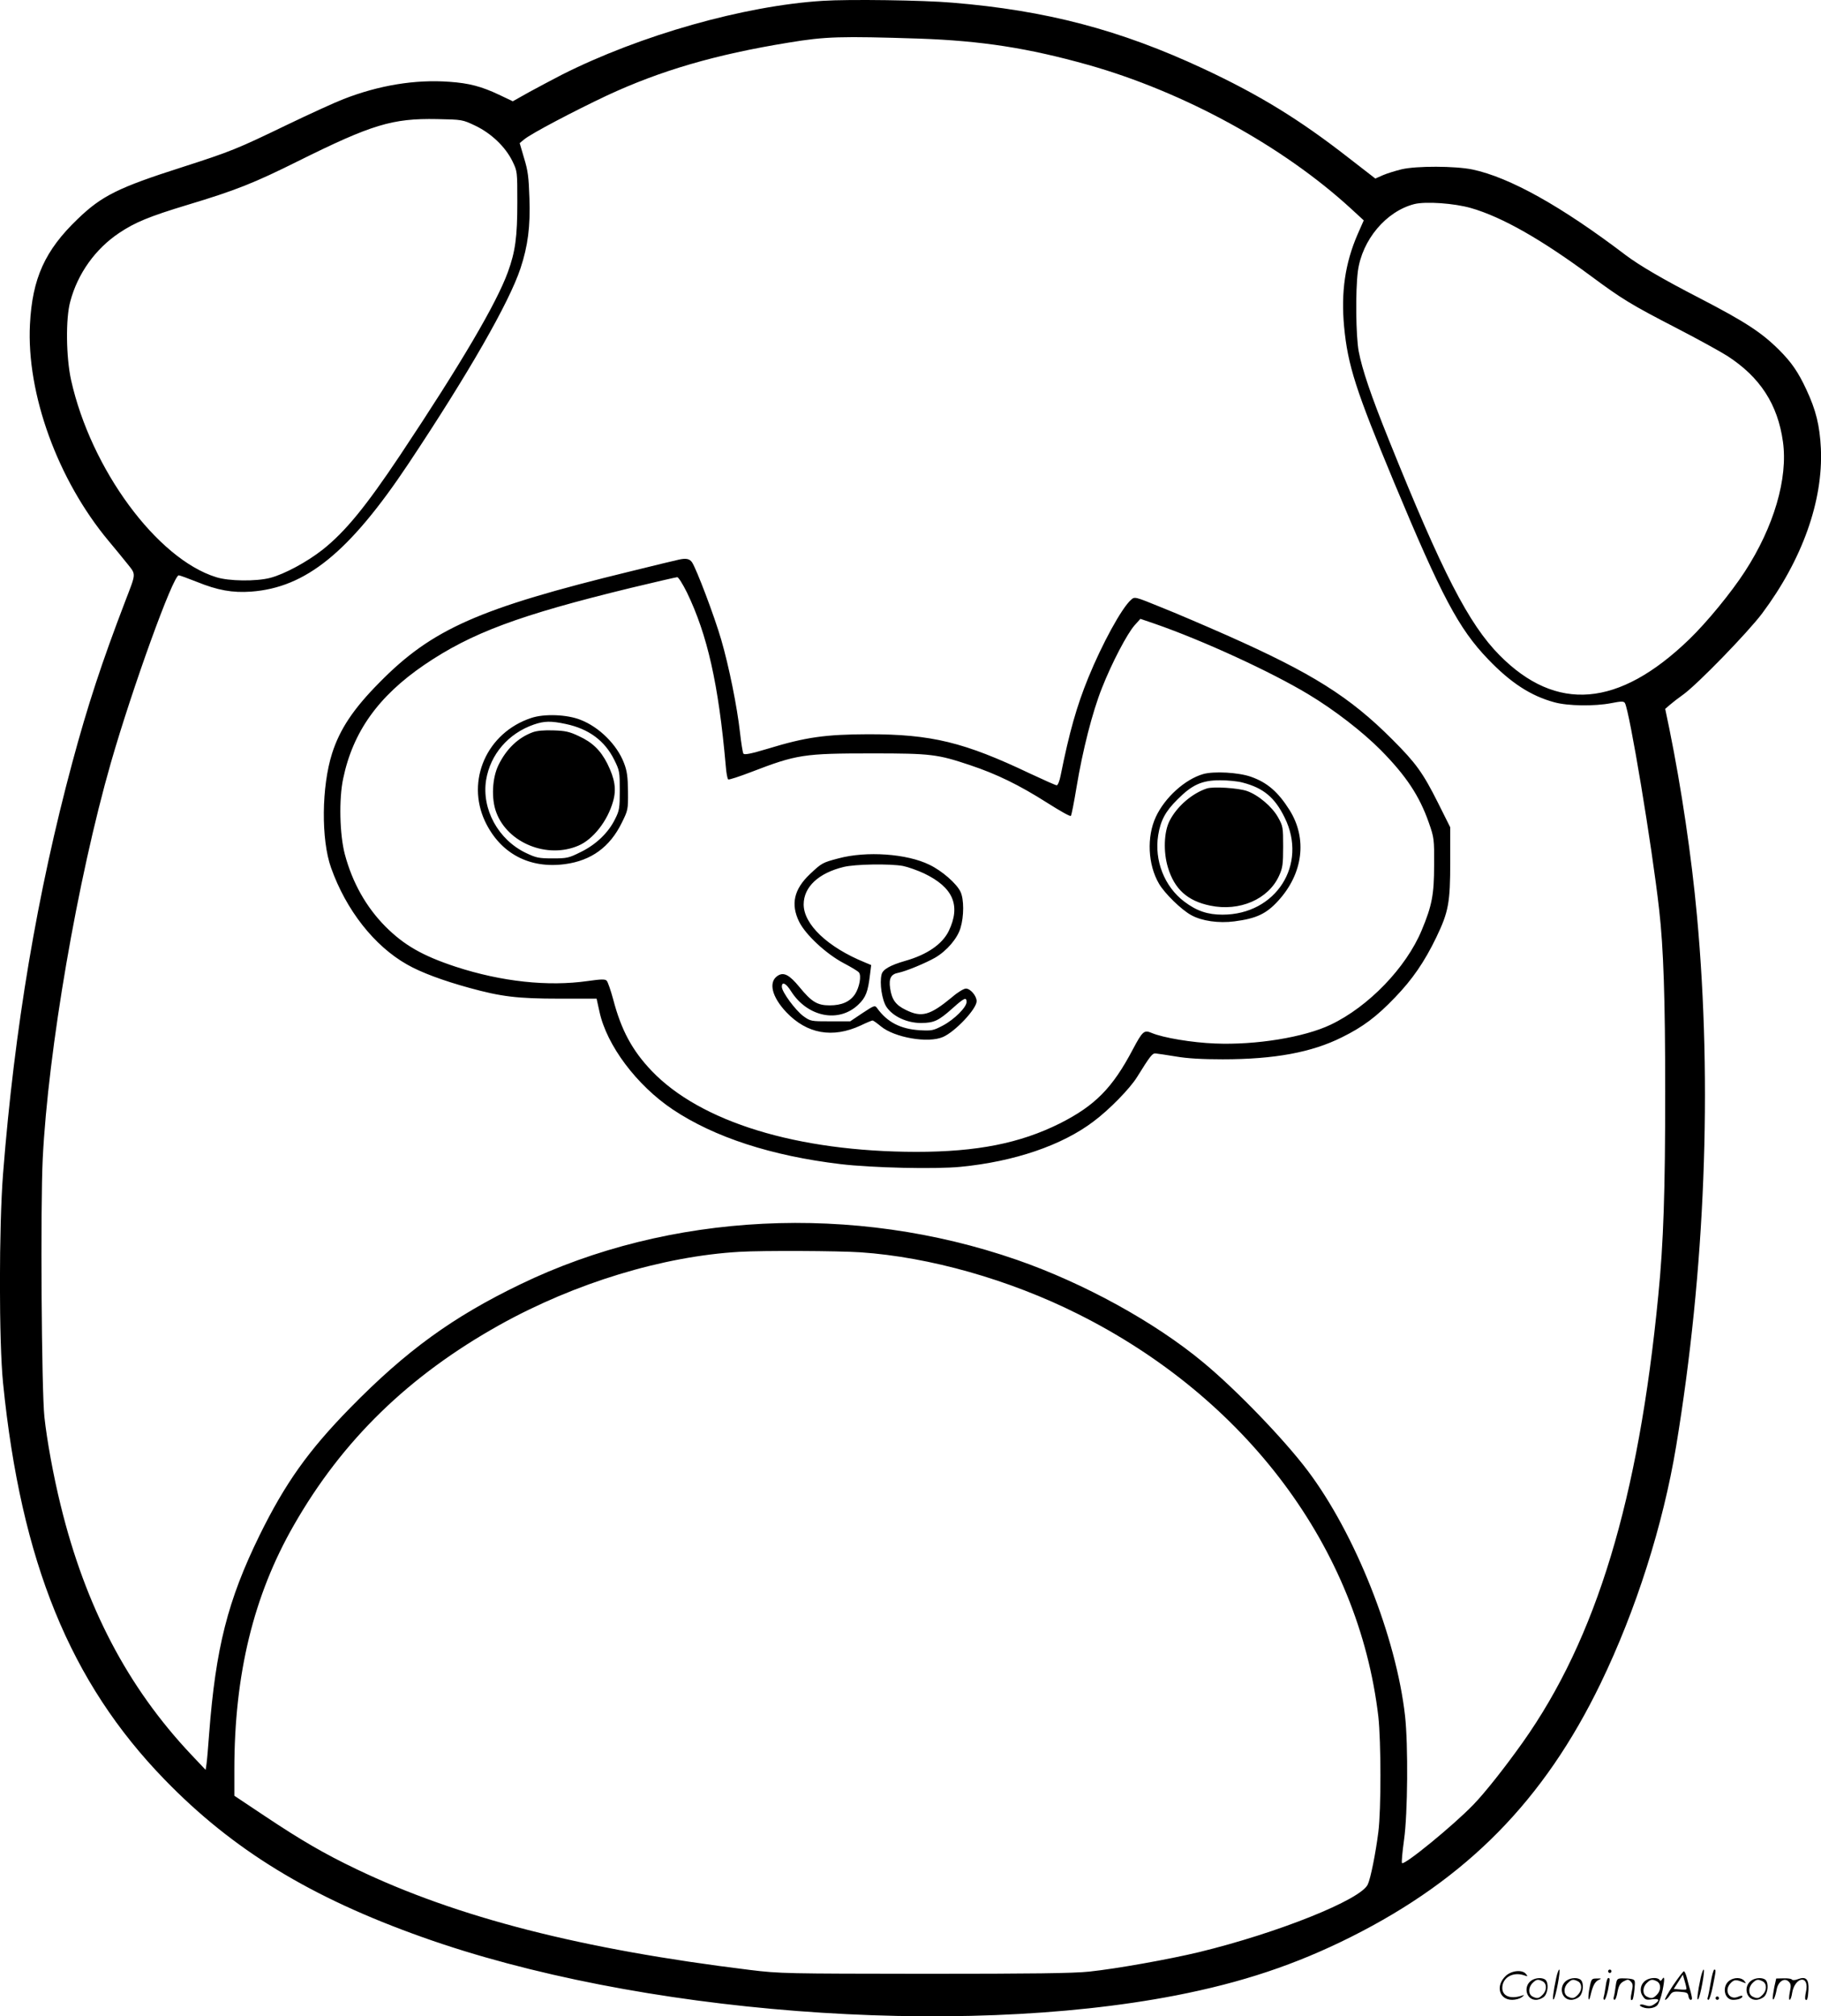 <?xml version="1.0" encoding="UTF-8"?>
<svg xmlns="http://www.w3.org/2000/svg" version="1.0" viewBox="0 0 1084.309 1200.293" preserveAspectRatio="xMidYMid meet">
  <g transform="translate(-0.461,1200.495) scale(0.1,-0.1)" fill="#000000" stroke="none">
    <path d="M4904 12000 c-468 -29 -1086 -204 -1554 -440 -52 -27 -139 -73 -194 -103 l-98 -55 -82 39 c-104 49 -178 69 -296 77 -204 15 -420 -21 -630 -103 -52 -20 -205 -90 -340 -155 -294 -142 -331 -157 -620 -250 -382 -122 -480 -171 -623 -309 -195 -187 -270 -353 -284 -627 -21 -413 165 -926 469 -1290 35 -41 84 -102 110 -134 54 -68 54 -53 -12 -225 -140 -366 -223 -618 -315 -960 -209 -777 -344 -1581 -412 -2445 -25 -319 -25 -1004 0 -1250 107 -1063 399 -1779 961 -2358 406 -419 869 -702 1536 -939 1277 -455 3172 -601 4485 -347 395 77 714 183 1045 349 690 346 1149 813 1486 1510 210 434 371 940 449 1410 173 1046 217 2150 124 3160 -32 350 -93 761 -164 1110 l-25 120 29 25 c16 14 51 41 78 60 85 61 385 370 470 483 239 320 364 670 350 982 -7 138 -29 228 -87 352 -48 103 -88 161 -160 233 -106 106 -203 169 -475 310 -216 111 -359 195 -440 256 -384 292 -691 463 -913 510 -103 21 -333 22 -422 1 -36 -9 -86 -24 -111 -35 l-45 -20 -160 124 c-291 227 -530 374 -864 530 -495 231 -935 347 -1495 393 -171 15 -617 21 -771 11z m576 -225 c369 -13 647 -56 1003 -156 571 -161 1161 -484 1567 -857 l75 -69 -37 -84 c-74 -171 -99 -343 -80 -548 22 -232 70 -380 297 -926 283 -679 385 -872 560 -1054 135 -141 255 -219 396 -257 80 -22 239 -24 337 -5 61 12 75 12 82 1 27 -44 161 -848 204 -1230 26 -227 36 -531 36 -1085 0 -590 -10 -898 -41 -1210 -118 -1218 -369 -2044 -807 -2662 -108 -152 -226 -301 -295 -372 -120 -124 -410 -361 -424 -347 -4 3 2 66 12 139 22 155 25 564 6 737 -53 470 -296 1083 -579 1459 -139 185 -424 481 -622 645 -287 239 -710 472 -1110 611 -974 338 -2070 284 -2958 -146 -402 -194 -679 -395 -1012 -735 -250 -255 -388 -450 -540 -759 -190 -388 -261 -671 -300 -1180 -6 -82 -13 -165 -16 -183 l-5 -33 -87 92 c-378 401 -629 881 -776 1482 -43 174 -82 387 -97 527 -17 158 -24 1252 -10 1537 32 645 207 1664 406 2358 128 445 370 1115 404 1115 6 0 55 -18 108 -39 123 -50 212 -66 323 -58 326 24 585 234 937 762 357 536 600 960 667 1163 44 133 59 249 53 417 -4 125 -9 165 -32 239 l-26 89 28 23 c43 35 294 167 491 260 318 148 644 244 1081 315 223 37 310 39 781 24z m-2646 -518 c95 -45 180 -126 222 -212 29 -60 29 -60 29 -245 0 -206 -12 -293 -56 -414 -68 -187 -277 -543 -642 -1091 -203 -304 -326 -455 -461 -562 -94 -74 -228 -146 -312 -168 -84 -22 -247 -20 -322 4 -353 109 -746 644 -864 1173 -30 135 -33 368 -5 468 44 166 149 313 291 408 94 63 178 98 406 167 289 87 397 130 660 261 439 218 561 255 826 250 151 -3 152 -3 228 -39z m5931 -491 c186 -54 419 -187 715 -406 184 -136 234 -167 511 -310 124 -64 258 -138 299 -164 195 -126 300 -288 331 -510 31 -218 -54 -508 -227 -774 -81 -125 -227 -303 -332 -404 -419 -404 -790 -435 -1128 -94 -184 186 -341 491 -659 1281 -108 268 -159 419 -180 528 -17 91 -20 360 -5 477 25 187 168 357 336 400 68 17 239 5 339 -24z m-3636 -6216 c411 -28 884 -162 1292 -366 1006 -502 1674 -1397 1791 -2399 16 -146 17 -551 0 -685 -16 -127 -46 -277 -63 -313 -41 -91 -536 -289 -1005 -403 -179 -43 -492 -99 -654 -116 -94 -10 -338 -13 -980 -13 -825 1 -861 1 -1040 23 -1003 123 -1742 312 -2343 600 -192 92 -328 171 -544 315 l-183 122 0 156 c0 566 114 1036 354 1454 289 506 685 891 1226 1193 447 249 972 409 1430 435 135 8 588 6 719 -3z M4045 8673 c-11 -2 -139 -33 -285 -69 -903 -220 -1182 -343 -1495 -661 -156 -157 -237 -279 -283 -423 -63 -198 -66 -513 -6 -681 90 -253 258 -466 453 -576 82 -47 214 -96 371 -139 189 -52 285 -64 536 -64 l221 0 17 -77 c43 -201 222 -439 437 -583 247 -165 588 -276 999 -325 184 -22 564 -31 715 -16 319 31 604 128 791 270 93 69 217 196 259 264 79 127 91 142 110 141 11 -1 65 -9 120 -18 69 -12 156 -17 280 -17 308 0 530 41 710 131 124 61 206 122 316 237 104 108 175 211 246 358 73 152 83 206 83 453 l0 202 -74 148 c-89 177 -130 234 -270 374 -254 255 -479 396 -986 621 -129 57 -306 133 -392 167 -157 64 -157 64 -179 44 -55 -48 -172 -262 -254 -463 -69 -169 -113 -324 -165 -583 -6 -32 -17 -58 -23 -58 -6 0 -78 32 -159 70 -393 187 -587 234 -963 234 -256 -1 -372 -17 -598 -86 -103 -31 -141 -38 -146 -29 -4 6 -13 62 -20 124 -17 154 -66 396 -112 554 -41 141 -148 423 -174 461 -15 21 -36 25 -80 15z m50 -195 c122 -253 188 -544 231 -1031 3 -42 10 -80 15 -82 4 -3 66 17 136 44 273 105 313 111 723 111 348 0 387 -5 581 -70 159 -53 292 -118 459 -224 74 -47 137 -83 141 -78 4 4 19 81 34 172 36 217 94 446 151 589 59 150 150 323 194 373 l35 39 85 -29 c283 -98 689 -284 915 -420 155 -93 324 -224 432 -333 151 -153 230 -273 285 -430 32 -91 33 -99 32 -254 0 -176 -13 -242 -74 -388 -93 -223 -317 -455 -542 -562 -157 -75 -445 -122 -688 -112 -135 5 -310 34 -378 63 -45 19 -54 11 -112 -98 -121 -230 -225 -335 -435 -441 -237 -118 -493 -169 -855 -169 -709 1 -1285 178 -1576 483 -115 121 -180 241 -228 424 -15 55 -32 105 -39 112 -9 10 -34 9 -112 -2 -237 -34 -514 -4 -787 85 -197 65 -307 128 -418 239 -115 116 -197 261 -242 430 -31 117 -36 329 -10 451 58 278 209 490 483 677 281 191 564 296 1229 458 146 35 271 64 277 64 7 1 33 -41 58 -91z M3168 7731 c-264 -87 -390 -372 -275 -616 91 -191 264 -283 477 -254 155 21 266 101 337 246 37 75 38 78 37 187 -1 88 -6 123 -24 169 -41 108 -147 214 -259 257 -80 32 -216 37 -293 11z m206 -36 c137 -29 232 -100 288 -213 32 -64 33 -72 33 -182 0 -105 -2 -120 -28 -171 -39 -80 -112 -151 -204 -196 -72 -36 -83 -38 -167 -38 -82 0 -98 3 -159 32 -166 79 -265 261 -238 434 25 153 132 278 285 331 62 21 101 22 190 3z M3177 7646 c-87 -32 -157 -99 -204 -195 -38 -77 -44 -202 -13 -283 68 -182 304 -277 489 -197 87 37 173 146 206 263 21 72 11 134 -34 225 -40 79 -89 127 -170 164 -54 26 -81 32 -151 34 -56 2 -98 -2 -123 -11z M7169 7397 c-108 -31 -228 -139 -282 -255 -55 -118 -48 -284 19 -398 33 -57 133 -155 192 -187 63 -35 164 -49 256 -37 132 17 191 45 262 123 148 162 174 370 67 540 -68 108 -133 164 -230 198 -74 26 -220 34 -284 16z m236 -51 c123 -32 191 -89 249 -208 139 -280 -52 -578 -370 -578 -89 0 -154 22 -228 78 -118 89 -179 245 -155 395 14 87 43 142 114 212 88 89 147 115 254 115 48 0 109 -6 136 -14z M7190 7311 c-87 -29 -177 -106 -221 -192 -34 -66 -38 -186 -10 -278 39 -129 116 -199 251 -227 176 -37 348 38 411 178 21 46 24 68 24 173 0 115 -1 122 -30 174 -35 63 -117 133 -185 157 -51 18 -202 28 -240 15z M4997 6895 c-95 -25 -99 -27 -170 -94 -95 -90 -115 -179 -64 -283 38 -77 159 -190 264 -246 44 -23 86 -48 92 -56 16 -19 3 -89 -23 -129 -30 -45 -79 -67 -151 -67 -74 0 -108 21 -180 109 -60 73 -94 91 -130 67 -56 -37 -35 -125 52 -217 123 -129 275 -156 442 -79 35 17 67 30 71 30 5 0 27 -16 50 -35 81 -67 282 -102 370 -63 73 32 200 167 200 213 0 31 -37 75 -64 75 -12 0 -49 -22 -81 -50 -133 -110 -182 -124 -277 -77 -60 29 -83 61 -93 128 -9 60 5 85 49 93 45 9 161 57 219 90 70 41 133 115 151 177 21 69 21 171 0 215 -23 49 -110 125 -185 161 -134 66 -375 83 -542 38z m384 -45 c30 -6 86 -26 125 -44 174 -83 221 -191 148 -343 -38 -78 -128 -141 -259 -178 -90 -26 -134 -51 -141 -81 -13 -51 2 -152 29 -193 38 -57 122 -96 207 -96 77 1 103 13 188 89 68 61 82 67 82 36 0 -31 -73 -104 -141 -140 -57 -30 -66 -32 -138 -28 -114 7 -194 48 -254 132 -13 18 -17 16 -87 -30 l-73 -49 -118 0 c-115 0 -118 0 -161 31 -47 35 -128 144 -128 175 0 33 25 21 55 -27 98 -154 285 -191 401 -79 44 42 57 76 69 178 l7 57 -38 16 c-221 90 -364 226 -364 345 0 104 89 187 238 223 68 17 277 20 353 6z M9271 230 c-18 -85 -24 -135 -15 -127 12 11 43 177 33 177 -4 0 -12 -22 -18 -50z M9580 270 c0 -5 5 -10 10 -10 6 0 10 5 10 10 0 6 -4 10 -10 10 -5 0 -10 -4 -10 -10z M10131 230 c-18 -85 -24 -135 -15 -127 12 11 43 177 33 177 -4 0 -12 -22 -18 -50z M10191 203 c-7 -42 -15 -82 -18 -90 -3 -7 -1 -13 5 -13 5 0 17 37 26 83 19 95 19 97 8 97 -4 0 -14 -34 -21 -77z M8971 243 c-63 -59 -40 -143 38 -143 20 0 46 7 57 16 18 14 18 15 -6 7 -64 -19 -110 0 -110 48 0 61 63 98 130 75 22 -8 23 -7 11 8 -22 27 -85 21 -120 -11z M9966 185 c-31 -47 -52 -85 -46 -85 5 0 17 11 26 25 15 23 23 26 63 23 39 -3 46 -6 49 -25 2 -13 8 -23 13 -23 11 0 11 6 0 50 -6 19 -15 54 -21 78 -6 23 -14 42 -19 42 -4 0 -33 -38 -65 -85z m80 -22 c-2 -3 -20 -3 -40 -1 l-35 3 27 42 27 43 12 -42 c7 -23 11 -43 9 -45z M9123 215 c-50 -35 -31 -115 27 -115 17 0 39 9 50 20 22 22 27 79 8 98 -16 16 -59 15 -85 -3z m68 -5 c25 -14 25 -54 -1 -80 -23 -23 -33 -24 -61 -10 -25 14 -25 54 1 80 23 23 33 24 61 10z M9333 215 c-50 -35 -31 -115 27 -115 17 0 39 9 50 20 22 22 27 79 8 98 -16 16 -59 15 -85 -3z m68 -5 c25 -14 25 -54 -1 -80 -23 -23 -33 -24 -61 -10 -25 14 -25 54 1 80 23 23 33 24 61 10z M9470 173 c-12 -56 -8 -100 5 -48 13 57 26 83 48 93 20 9 19 10 -10 9 -31 0 -33 -2 -43 -54z M9566 183 c-4 -27 -9 -56 -12 -65 -3 -10 -1 -18 4 -18 5 0 14 26 21 57 13 68 13 73 2 73 -5 0 -12 -21 -15 -47z M9625 181 c-3 -25 -8 -54 -11 -63 -3 -10 -1 -18 4 -18 6 0 14 21 18 47 7 36 15 51 36 63 25 13 29 13 43 -1 13 -13 14 -24 6 -60 -9 -41 -8 -59 5 -47 3 3 8 31 11 61 5 53 4 56 -18 61 -13 3 -38 4 -56 4 -29 -1 -32 -4 -38 -47z M9803 215 c-30 -21 -38 -62 -17 -92 14 -22 21 -25 55 -20 45 6 50 -5 14 -29 -20 -13 -31 -14 -55 -6 -30 11 -44 -1 -14 -12 30 -12 71 -6 87 12 9 10 23 49 31 87 14 68 13 93 -3 66 -6 -9 -11 -10 -15 -2 -10 16 -58 14 -83 -4z m68 -5 c25 -14 25 -54 -1 -80 -23 -23 -33 -24 -61 -10 -25 14 -25 54 1 80 23 23 33 24 61 10z M10303 215 c-47 -33 -32 -115 21 -115 31 0 56 10 56 21 0 5 -11 4 -24 -2 -55 -25 -89 38 -45 82 20 20 31 21 74 3 18 -7 18 -6 6 9 -17 21 -59 22 -88 2z M10433 215 c-50 -35 -31 -115 27 -115 17 0 39 9 50 20 22 22 27 79 8 98 -16 16 -59 15 -85 -3z m68 -5 c25 -14 25 -54 -1 -80 -23 -23 -33 -24 -61 -10 -25 14 -25 54 1 80 23 23 33 24 61 10z M10570 178 c-5 -27 -10 -57 -10 -66 1 -27 16 5 24 51 9 47 47 71 72 45 13 -13 14 -24 6 -62 -5 -25 -6 -46 -1 -46 5 0 12 19 15 42 7 43 33 78 59 78 23 0 33 -29 23 -73 -5 -22 -6 -42 -3 -45 10 -11 15 6 18 58 3 64 -15 81 -63 63 -18 -7 -32 -7 -36 -2 -3 5 -25 8 -49 7 l-44 -1 -11 -49z M10220 110 c0 -5 5 -10 10 -10 6 0 10 5 10 10 0 6 -4 10 -10 10 -5 0 -10 -4 -10 -10z"></path>
  </g>
</svg>

